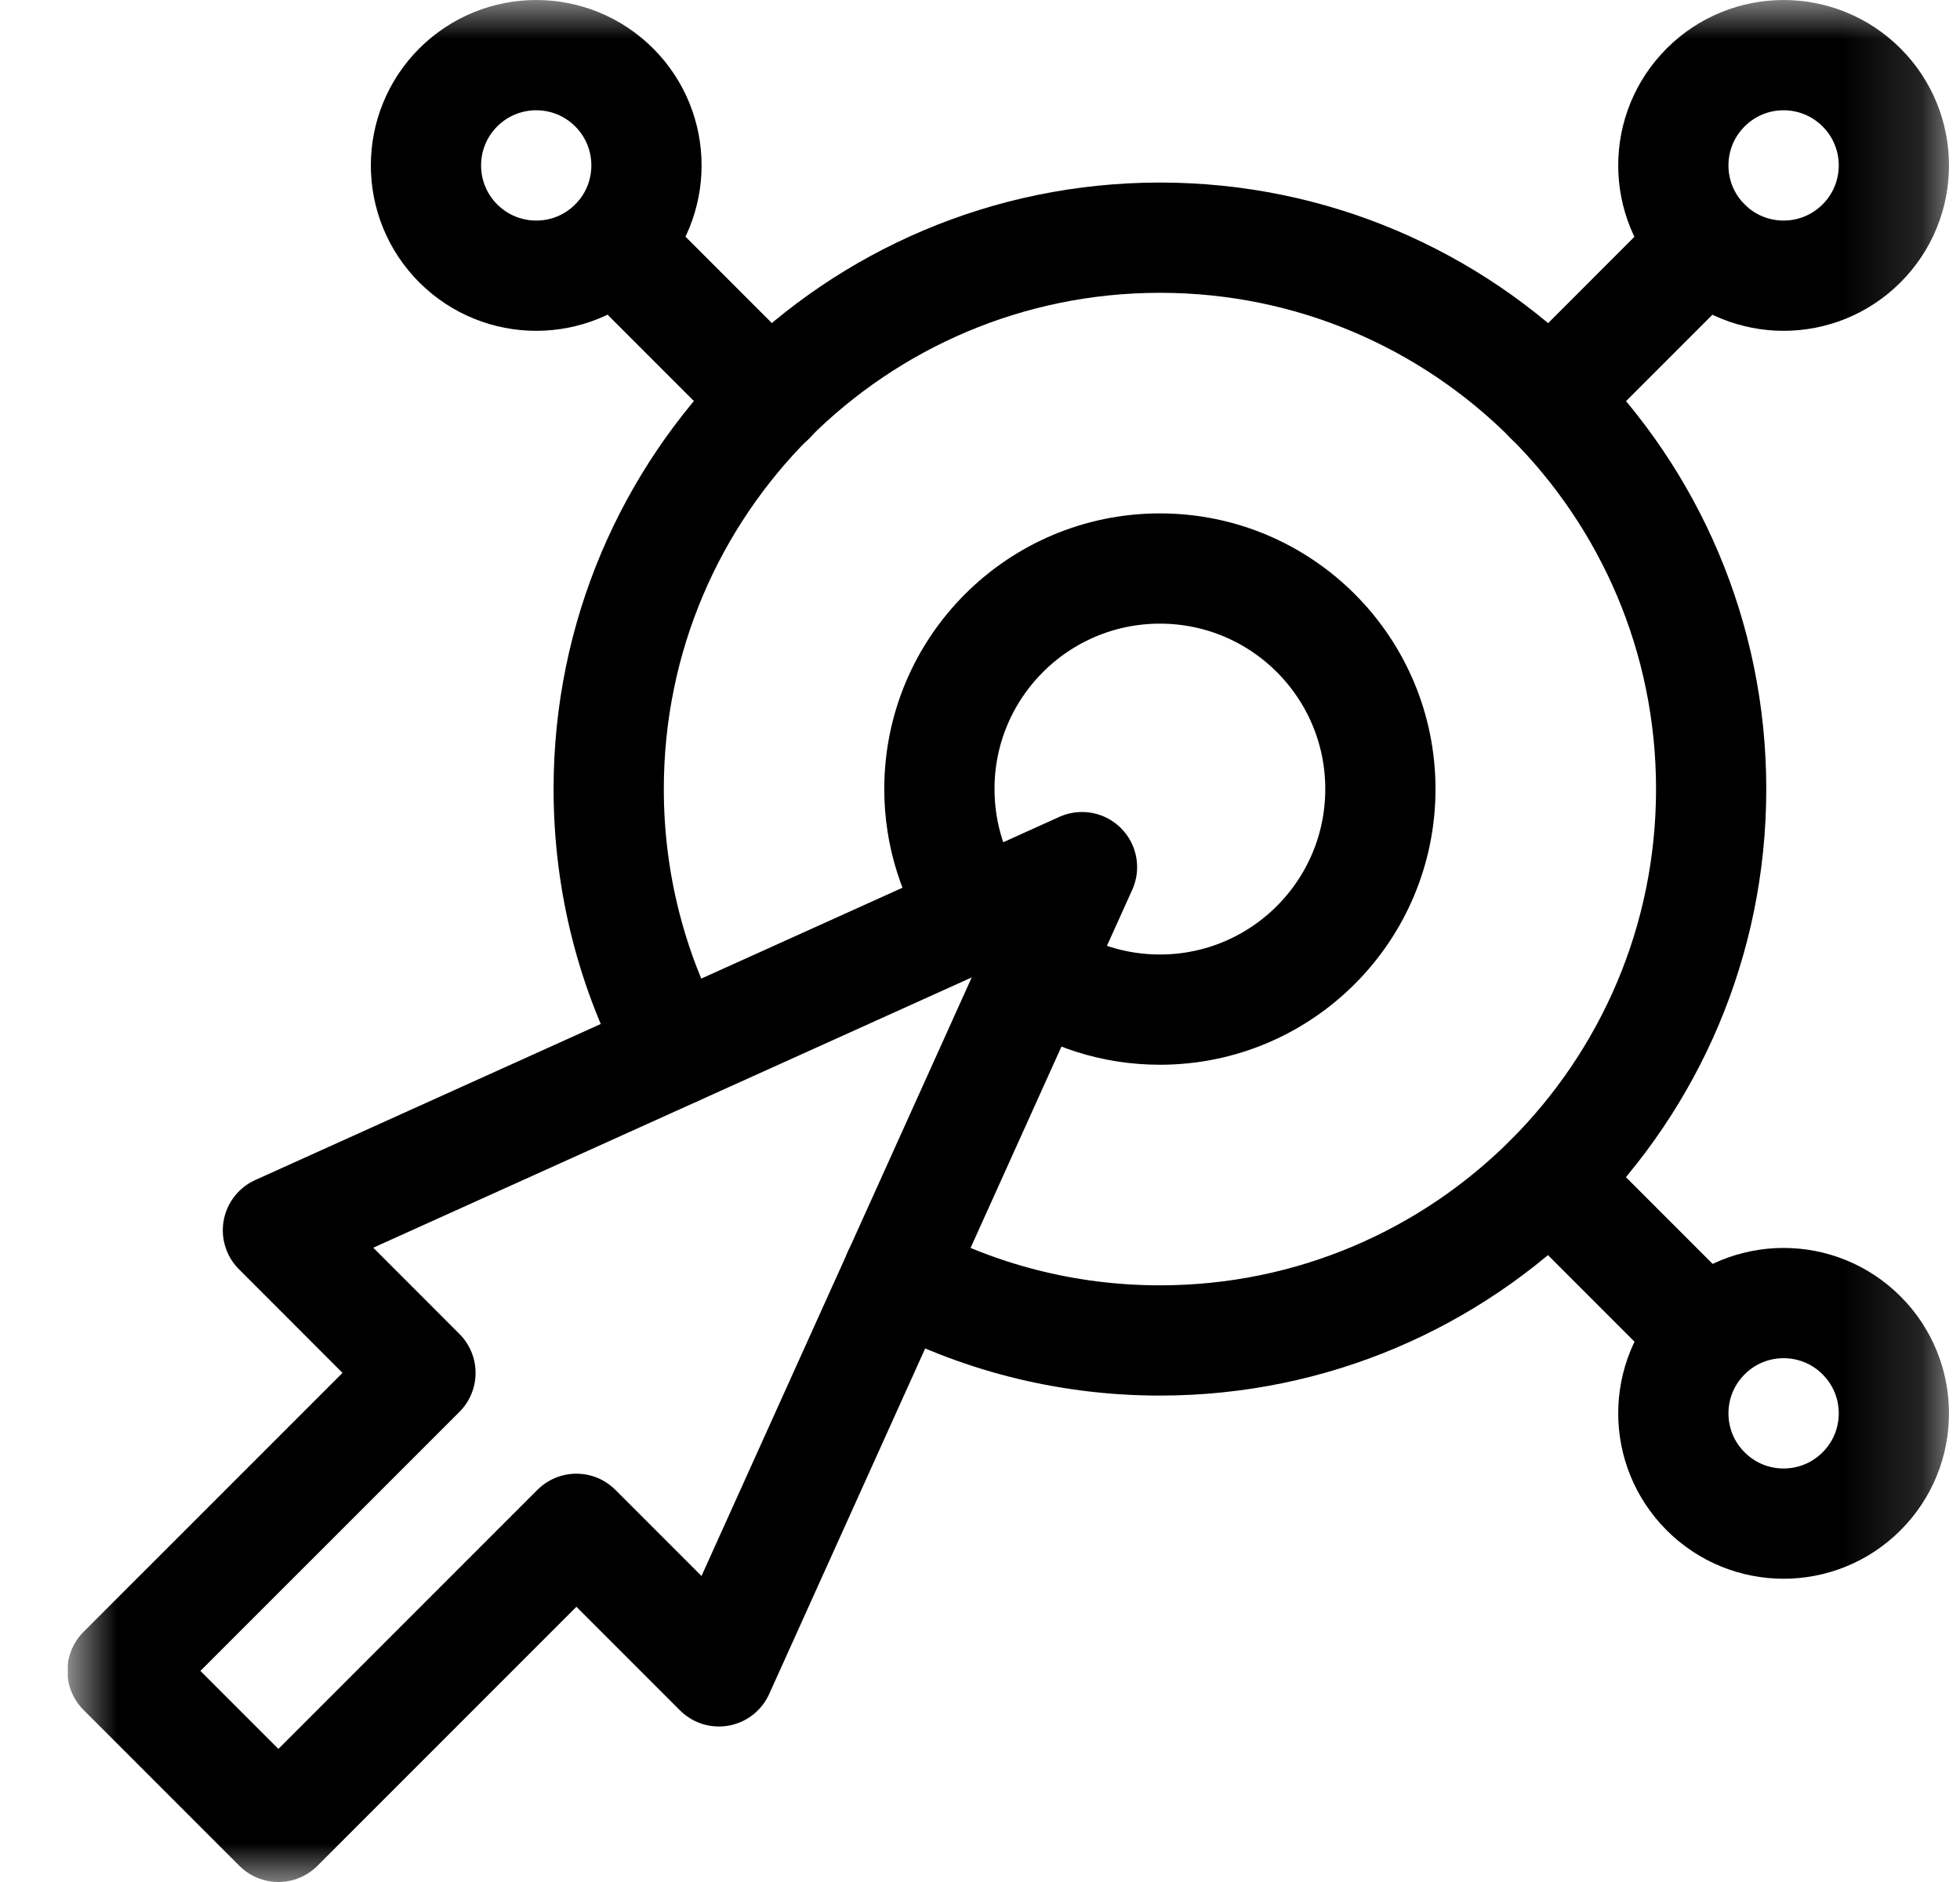 <svg width="25" height="24" viewBox="0 0 25 24" fill="none" xmlns="http://www.w3.org/2000/svg">
<g clip-path="url(#clip0_9917_7602)">
<mask id="mask0_9917_7602" style="mask-type:luminance" maskUnits="userSpaceOnUse" x="0" y="0" width="25" height="24">
<path d="M0.859 1.90735e-06H24.859V24H0.859V1.90735e-06Z" fill="white"/>
</mask>
<g mask="url(#mask0_9917_7602)">
<path d="M11.455 16.252C12.449 16.789 13.586 17.094 14.795 17.094C18.678 17.094 21.826 13.946 21.826 10.062C21.826 6.179 18.678 3.031 14.795 3.031C10.912 3.031 7.764 6.179 7.764 10.062C7.764 11.271 8.069 12.409 8.606 13.402" stroke="black" stroke-width="1.406" stroke-miterlimit="10" stroke-linecap="round" stroke-linejoin="round"/>
<path d="M12.476 11.655C12.165 11.202 11.982 10.653 11.982 10.062C11.982 8.509 13.242 7.25 14.795 7.25C16.348 7.25 17.607 8.509 17.607 10.062C17.607 11.616 16.348 12.875 14.795 12.875C14.204 12.875 13.655 12.693 13.203 12.381" stroke="black" stroke-width="1.406" stroke-miterlimit="10" stroke-linecap="round" stroke-linejoin="round"/>
<path d="M5.363 17.508L1.562 21.308L3.551 23.297L7.352 19.496L9.17 21.314L13.801 11.058L3.545 15.689L5.363 17.508Z" stroke="black" stroke-width="1.406" stroke-miterlimit="10" stroke-linecap="round" stroke-linejoin="round"/>
<path d="M7.836 3.105L9.825 5.094" stroke="black" stroke-width="1.406" stroke-miterlimit="10" stroke-linecap="round" stroke-linejoin="round"/>
<path d="M19.768 5.094L21.756 3.105" stroke="black" stroke-width="1.406" stroke-miterlimit="10" stroke-linecap="round" stroke-linejoin="round"/>
<path d="M19.768 15.035L21.756 17.023" stroke="black" stroke-width="1.406" stroke-miterlimit="10" stroke-linecap="round" stroke-linejoin="round"/>
<path d="M7.834 1.115C8.383 1.664 8.383 2.555 7.834 3.104C7.285 3.653 6.395 3.653 5.845 3.104C5.296 2.555 5.296 1.664 5.845 1.115C6.395 0.566 7.285 0.566 7.834 1.115Z" stroke="black" stroke-width="1.406" stroke-miterlimit="10" stroke-linecap="round" stroke-linejoin="round"/>
<path d="M23.744 1.115C24.294 1.664 24.294 2.555 23.744 3.104C23.195 3.653 22.305 3.653 21.756 3.104C21.206 2.555 21.206 1.664 21.756 1.115C22.305 0.566 23.195 0.566 23.744 1.115Z" stroke="black" stroke-width="1.406" stroke-miterlimit="10" stroke-linecap="round" stroke-linejoin="round"/>
<path d="M23.744 17.029C24.294 17.578 24.294 18.469 23.744 19.018C23.195 19.567 22.305 19.567 21.756 19.018C21.206 18.469 21.206 17.578 21.756 17.029C22.305 16.48 23.195 16.48 23.744 17.029Z" stroke="black" stroke-width="1.406" stroke-miterlimit="10" stroke-linecap="round" stroke-linejoin="round"/>
</g>
</g>
<defs>
<clipPath id="clip0_9917_7602">
<rect width="24" height="24" fill="white" transform="translate(0.863)"/>
</clipPath>
</defs>
</svg>
